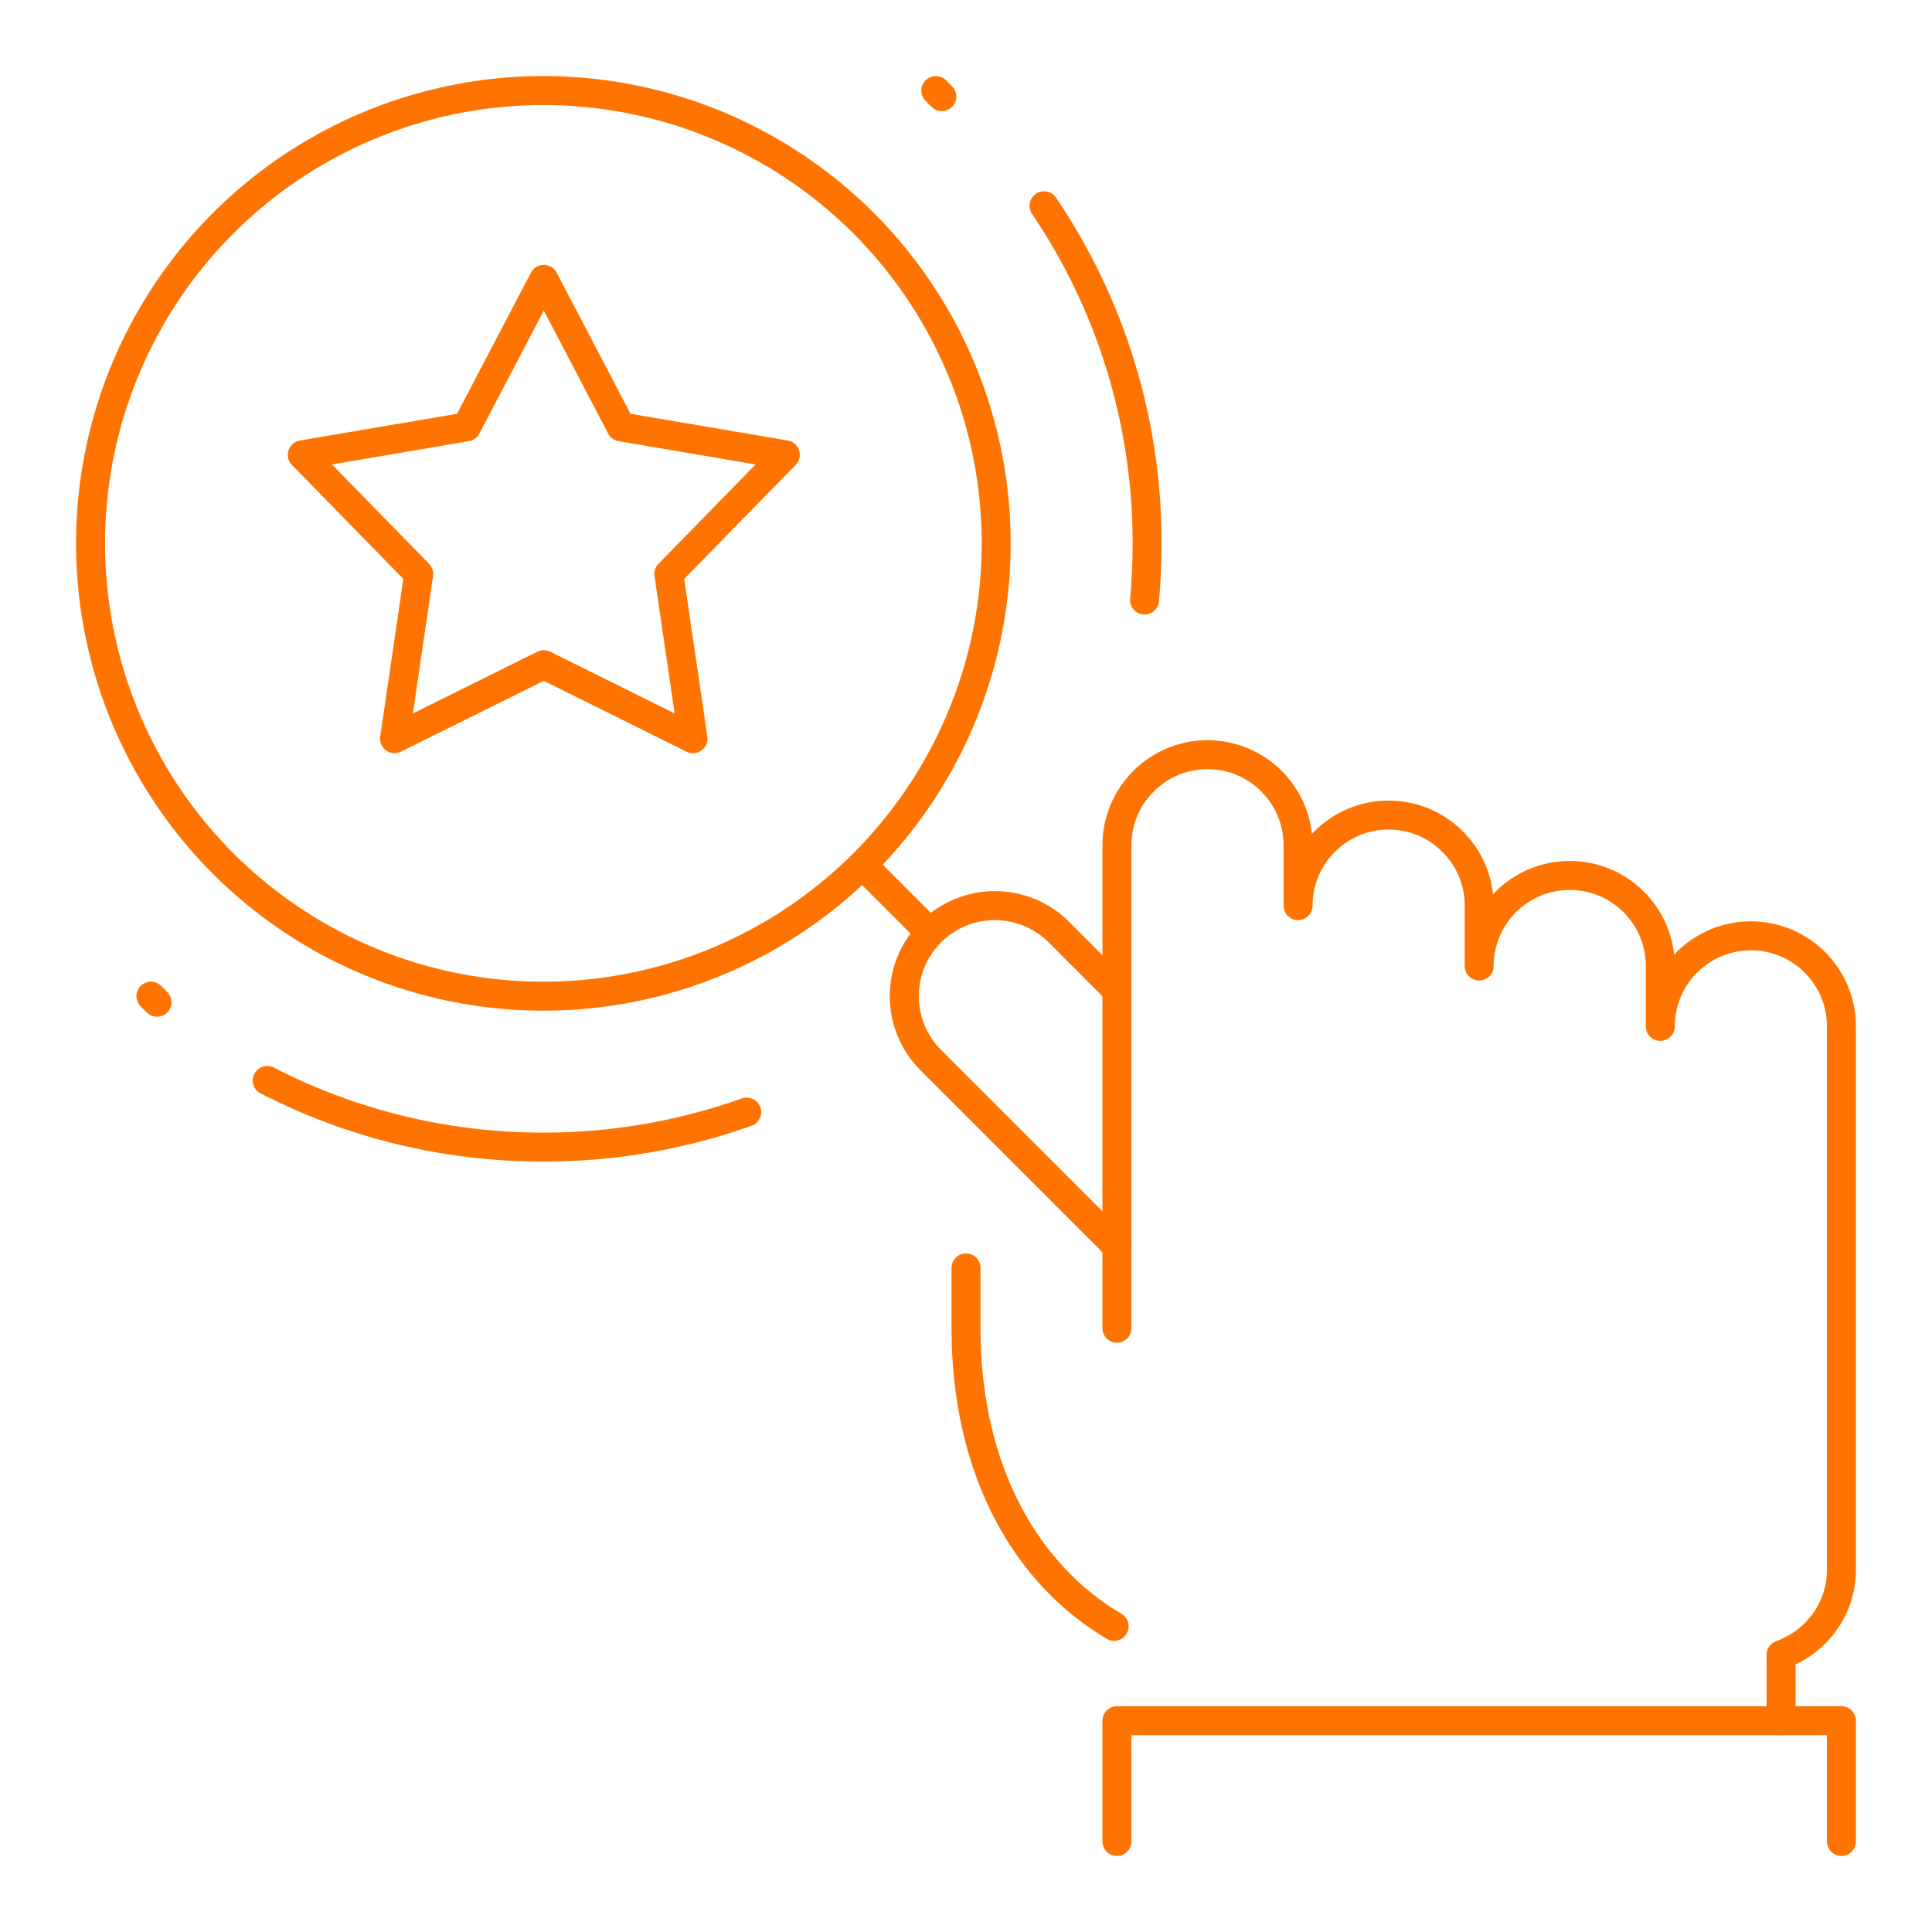 <?xml version="1.0" encoding="UTF-8"?> <svg xmlns="http://www.w3.org/2000/svg" viewBox="0 0 200.00 200.00" data-guides="{&quot;vertical&quot;:[],&quot;horizontal&quot;:[]}"><path fill="none" stroke="#ff7400" fill-opacity="1" stroke-width="3" stroke-opacity="1" stroke-linecap="round" stroke-linejoin="round" stroke-miterlimit="10" id="tSvg5b7d0dc10f" class="st0" title="Path 13" d="M100 131.25C100 131.25 100 134.131 100 137.5C100 152.731 106.631 163.256 115.338 168.356M184.375 178.125C184.375 175.85 184.375 173.575 184.375 171.3C188.006 170.006 190.625 166.575 190.625 162.5C190.625 143.75 190.625 125 190.625 106.25C190.625 101.075 186.425 96.875 181.25 96.875C176.075 96.875 171.875 101.075 171.875 106.25C171.875 104.167 171.875 102.083 171.875 100C171.875 94.825 167.675 90.625 162.5 90.625C157.325 90.625 153.125 94.825 153.125 100C153.125 97.917 153.125 95.833 153.125 93.75C153.125 88.575 148.925 84.375 143.75 84.375C138.575 84.375 134.375 88.575 134.375 93.75C134.375 91.667 134.375 89.583 134.375 87.5C134.375 82.325 130.175 78.125 125 78.125C119.825 78.125 115.625 82.325 115.625 87.5C115.625 104.167 115.625 120.833 115.625 137.5"></path><path fill="none" stroke="#ff7400" fill-opacity="1" stroke-width="3" stroke-opacity="1" stroke-linecap="round" stroke-linejoin="round" stroke-miterlimit="10" id="tSvg15ef26fcf8e" class="st0" title="Path 14" d="M115.625 190.625C115.625 186.458 115.625 182.292 115.625 178.125C140.625 178.125 165.625 178.125 190.625 178.125C190.625 182.292 190.625 186.458 190.625 190.625"></path><path fill="none" stroke="#ff7400" fill-opacity="1" stroke-width="3" stroke-opacity="1" stroke-linecap="round" stroke-linejoin="round" stroke-miterlimit="10" id="tSvg160ae6e5f10" class="st0" title="Path 15" d="M77.294 115.125C70.719 117.469 63.638 118.75 56.25 118.75C45.95 118.75 36.231 116.263 27.663 111.85"></path><path fill="none" stroke="#ff7400" fill-opacity="1" stroke-width="3" stroke-opacity="1" stroke-linecap="round" stroke-linejoin="round" stroke-miterlimit="10" id="tSvg16f8e07a21" class="st0" title="Path 16" d="M108.081 21.3C114.819 31.275 118.75 43.3 118.75 56.25C118.75 58.225 118.656 60.181 118.481 62.112"></path><line stroke-linecap="round" stroke-linejoin="round" stroke-miterlimit="10" stroke="#ff7400" id="tSvgb9145c571f" class="st0" x1="97.5" y1="10" x2="96.875" y2="9.375" title="Line 9" fill="none" fill-opacity="1" stroke-opacity="1" stroke-width="3"></line><line stroke-linecap="round" stroke-linejoin="round" stroke-miterlimit="10" stroke="#ff7400" id="tSvg1509043776c" class="st0" x1="16.25" y1="103.75" x2="15.625" y2="103.125" title="Line 10" fill="none" fill-opacity="1" stroke-opacity="1" stroke-width="3"></line><path fill="none" stroke="#ff7400" fill-opacity="1" stroke-width="3" stroke-opacity="1" stroke-linecap="round" stroke-linejoin="round" stroke-miterlimit="10" id="tSvg10860cf0dc8" class="st0" title="Path 17" d="M115.638 129.025C109.213 122.6 102.787 116.175 96.362 109.75C94.594 107.981 93.612 105.625 93.612 103.125C93.612 100.625 94.588 98.269 96.362 96.494C98.131 94.725 100.487 93.75 102.987 93.75C105.487 93.75 107.844 94.725 109.619 96.494C111.523 98.4 113.427 100.306 115.331 102.213"></path><line stroke-linecap="round" stroke-linejoin="round" stroke-miterlimit="10" stroke="#ff7400" id="tSvg39ff9d1aa2" class="st0" x1="95.819" y1="96.081" x2="89.387" y2="89.644" title="Line 11" fill="none" fill-opacity="1" stroke-opacity="1" stroke-width="3"></line><ellipse stroke-linecap="round" stroke-linejoin="round" stroke-miterlimit="10" stroke="#ff7400" id="tSvg150b778f98f" class="st0" cx="56.25" cy="56.25" r="7.5" title="Ellipse 1" fill="none" fill-opacity="1" stroke-opacity="1" rx="46.875" ry="46.875" style="transform: rotate(0deg);" stroke-width="3"></ellipse><path fill="none" stroke="#ff7400" fill-opacity="1" stroke-width="3" stroke-opacity="1" stroke-linecap="round" stroke-linejoin="round" stroke-miterlimit="10" id="tSvg16c0dcb4dc9" class="st0" title="Path 18" d="M56.294 28.919C58.958 34.008 61.623 39.098 64.287 44.188C69.956 45.152 75.625 46.117 81.294 47.081C77.275 51.192 73.256 55.302 69.237 59.413C70.071 65.098 70.904 70.783 71.737 76.469C66.59 73.915 61.442 71.36 56.294 68.806C51.144 71.36 45.994 73.915 40.844 76.469C41.677 70.783 42.51 65.098 43.344 59.413C39.327 55.302 35.31 51.192 31.294 47.081C36.96 46.117 42.627 45.152 48.294 44.188C50.96 39.098 53.627 34.008 56.294 28.919Z"></path><defs></defs></svg> 